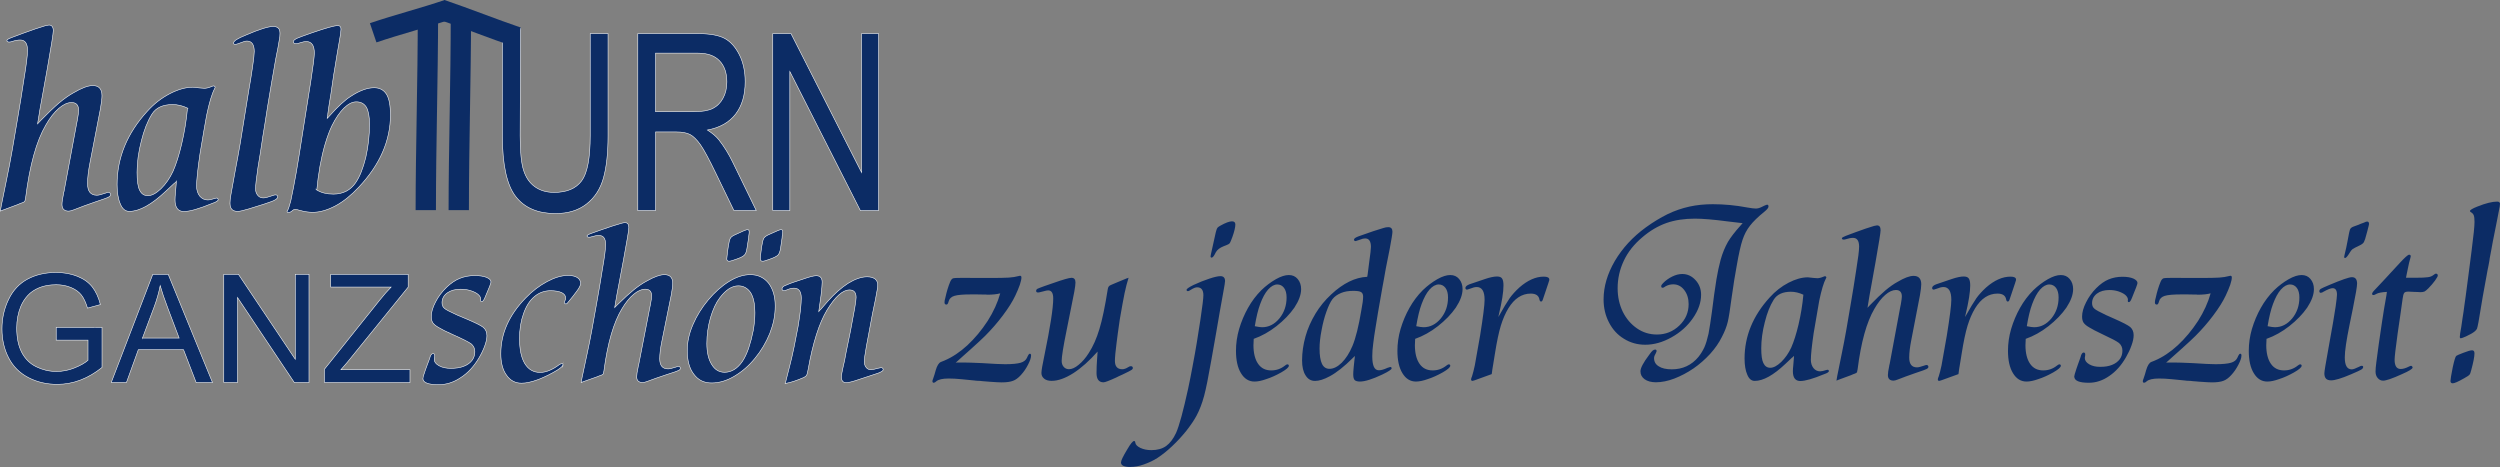<?xml version="1.0" encoding="UTF-8"?>
<svg id="a" data-name="Ebene 1" xmlns="http://www.w3.org/2000/svg" viewBox="0 0 1042.68 194.76">
  <rect x="0" y="0" width="1042.68" height="194.76" fill="#808080" stroke="none"/>
  <defs>
    <style>
      .b {
        stroke: #fff;
        stroke-miterlimit: 22.93;
        stroke-width: .22px;
      }

      .b, .c, .d {
        fill: #0c2c65;
      }

      .b, .d {
        fill-rule: evenodd;
      }
    </style>
  </defs>
  <path class="b" d="m1.14,87.63l-.99.41c.27-1.42.41-2.21.41-2.37l2.31-11.39c.75-3.59,1.49-7.44,2.21-11.59.75-4.16,1.51-8.75,2.35-13.76.81-4.66,1.67-10.04,2.6-16.16.97-5.88,1.45-9.79,1.45-11.73,0-2.92-1.02-4.36-3.05-4.36-1.06,0-2.21.23-3.5.66-.41.14-.77.2-1.13.2-.61,0-.93-.23-.93-.66,0-.32.66-.72,1.92-1.2l4.77-1.78c3.84-1.42,6.98-2.49,9.4-3.19.75-.18,1.24-.27,1.47-.27,1.18,0,1.79.81,1.79,2.4,0,1.11-.84,6.42-2.53,15.96l-1.92,10.67c-.75,3.91-1.45,7.98-2.1,12.18l1.24-1.33c3.05-3.14,5.61-5.58,7.68-7.35,2.17-1.81,4.18-3.23,6.03-4.25,3.39-2.01,6.08-3.03,8.07-3.03,2.55,0,3.84,1.4,3.84,4.23,0,1.15-.23,2.98-.66,5.49l-4.32,22.33c-.7,3.53-1.04,6.46-1.04,8.79,0,3.28,1.29,4.9,3.89,4.9.72,0,1.81-.27,3.32-.79.75-.27,1.24-.41,1.45-.41.27,0,.5.09.68.27.16.18.25.41.25.66,0,.41-.27.77-.86,1.06-.56.32-2.4.97-5.49,1.99-2.21.75-3.82,1.33-4.84,1.72l-4.02,1.54c-.97.38-1.72.59-2.19.59-1.9,0-2.85-.93-2.85-2.78,0-.97.23-2.49.66-4.57.05-.45.11-.72.2-.86,0-.14.02-.27.07-.41l5.22-28.07.27-1.33c.36-2.01.52-3.37.52-4.02,0-2.17-.97-3.26-2.96-3.26-1.65,0-3.41.81-5.31,2.44-1.9,1.65-3.71,3.95-5.42,6.96-3.89,6.62-6.69,16.7-8.41,30.26-.05.32-.14.75-.27,1.33-.14.34-.47.61-1.06.79-.57.18-1.22.43-1.99.79l-3.23,1.2-2.98,1.11h0Zm77.07-42.56c-2.1-.97-4.18-1.47-6.22-1.47-4.07,0-6.94,1.33-8.61,3.98-1.85,2.96-3.32,6.69-4.43,11.19-1.2,4.63-1.79,9.02-1.79,13.11,0,3.48.34,5.97,1.06,7.41.75,1.56,1.9,2.33,3.44,2.33,1.63,0,3.46-.97,5.49-2.92,1.99-1.94,3.64-4.34,4.97-7.16,1.31-2.94,2.53-6.76,3.64-11.44,1.2-5.13,2.01-10.15,2.44-15.03h0Zm-4.63,30.58c-.29.32-.54.54-.72.7-.18.16-.32.25-.38.29l-3.19,2.98c-6.01,5.7-11.12,8.54-15.37,8.54-1.63,0-2.87-1.02-3.71-3.05-.93-2.08-1.38-4.79-1.38-8.14,0-11.17,4.18-21.36,12.57-30.54,2.78-3.1,5.92-5.54,9.4-7.35,3.5-1.81,6.71-2.71,9.67-2.71.32,0,1.29.11,2.92.32,1.31.09,1.92.14,1.79.14.88,0,1.94-.25,3.19-.79.25-.14.5-.2.72-.2.18,0,.32.07.45.2.14.14.2.27.2.41,0,.09-.07.25-.2.45-1.13,2.12-2.26,5.85-3.37,11.19-.66,3.55-1.58,8.93-2.78,16.16-.93,6.35-1.4,10.83-1.4,13.38,0,1.67.45,3.07,1.33,4.18.88,1.04,1.99,1.58,3.3,1.58.77,0,1.79-.23,3.05-.66.27-.09.5-.14.68-.14.16,0,.32.07.45.2.14.11.2.27.2.45,0,.5-.81,1.02-2.46,1.58-5.47,2.26-9.43,3.39-11.84,3.39s-3.71-1.6-3.71-4.84c0-.84.07-1.85.2-3.05.2-2.69.34-4.25.38-4.7h0Zm22.33,9.2c0-1.02.14-2.24.41-3.71l1.9-10.53c1.29-6.6,2.58-14.1,3.84-22.44l1.74-10.71c.52-2.83,1.04-6.13,1.58-9.88.43-2.96.66-4.99.66-6.08,0-2.92-1.02-4.38-3.05-4.38-.61,0-1.45.23-2.51.68-1.24.47-2.01.72-2.31.72-.5,0-.75-.2-.75-.61,0-.84,1.72-1.92,5.18-3.3,5.56-2.4,9.33-3.57,11.32-3.57s2.85.95,2.85,2.85c0,1.02-.09,1.9-.27,2.64,0,.23-.16,1.11-.45,2.64-.14.66-.23,1.18-.27,1.51-.05.36-.11.68-.2.95l-.34,1.72-.32,1.65c-1.2,6.8-2.31,13.29-3.32,19.46-.43,2.96-.84,5.47-1.18,7.55-.45,2.73-.72,4.39-.81,4.9-.09.66-.2,1.51-.38,2.58-.18,1.06-.43,2.64-.72,4.7-.63,3.8-.93,5.7-.93,5.7-.68,4.54-.99,7.5-.99,8.88,0,1.06.29,1.97.93,2.71.57.7,1.33,1.06,2.31,1.06.75,0,1.92-.29,3.5-.86.77-.27,1.27-.41,1.54-.41.61,0,.93.27.93.79,0,.77-.97,1.47-2.92,2.12-.84.36-3.87,1.33-9.06,2.92-2.31.7-3.87,1.06-4.7,1.06-2.12,0-3.19-1.11-3.19-3.32h0Zm36.21-5.63c1.81,1.15,4.11,1.74,6.89,1.74,4.05,0,7.16-1.6,9.33-4.77,1.72-2.53,3.12-6.06,4.23-10.6,1.02-4.54,1.54-9.13,1.54-13.79,0-3.21-.45-5.61-1.33-7.14-.93-1.45-2.31-2.19-4.18-2.19-1.63,0-3.34.86-5.15,2.6-1.81,1.81-3.46,4.23-4.97,7.28-.97,1.99-1.92,4.52-2.85,7.62-.84,2.83-1.56,5.92-2.17,9.27-.63,3.62-1.06,6.96-1.33,9.99h0Zm4.63-31.71l-.27,1.85.86-.93c3.59-4.02,6.6-6.8,9.09-8.34,3.62-2.35,6.83-3.5,9.61-3.5,2.28,0,4,.9,5.15,2.71,1.11,1.81,1.65,4.7,1.65,8.68,0,10.67-4.39,20.7-13.18,30.06-3.25,3.48-6.51,6.08-9.72,7.8-3.41,1.81-6.58,2.71-9.54,2.71-1.6,0-3.46-.27-5.56-.86-.79-.25-1.38-.38-1.72-.38-.41,0-.77.16-1.06.45-.63.59-1.18.86-1.67.86-.43,0-.66-.11-.66-.38,0-.14.07-.27.2-.41.36-.66.79-1.99,1.33-3.98.79-3.66,1.58-7.75,2.37-12.32.45-2.55,1.27-7.59,2.44-15.14l1.6-10.15,1.92-12.11c1.02-6.58,1.51-10.58,1.51-11.98,0-3.23-1.15-4.84-3.44-4.84-.54,0-1.38.18-2.53.54-.66.25-1.17.38-1.58.38-.79,0-1.2-.29-1.2-.86,0-.45.52-.9,1.54-1.4.75-.34,2.85-1.11,6.28-2.31,5.79-1.99,9.33-2.98,10.67-2.98.93,0,1.38.5,1.38,1.47,0,.88-.23,2.49-.66,4.81-.04.27-.41,2.33-1.06,6.17-.18,1.06-.32,1.94-.43,2.64-.11.7-.25,1.58-.43,2.65-.32,1.85-.47,2.78-.47,2.78l-1.18,8.09c-.54,3.01-.95,5.74-1.27,8.2h0Z"/>
  <path class="b" d="m246.16,14.01h7.44v42.64c0,7.15-.64,13.01-1.92,17.58-1.29,4.59-3.64,8.2-7.05,10.86-3.39,2.65-7.71,3.97-12.96,3.97-7.4,0-12.93-2.37-16.62-7.15-3.67-4.76-5.52-13.18-5.52-25.25V14.01l7.57-2.25-.16,44.84c-.02,6.67.49,11.51,1.45,14.48.96,2.99,2.53,5.26,4.72,6.82,2.19,1.56,4.85,2.35,7.99,2.35,5.28,0,9.11-1.61,11.5-4.84,2.37-3.21,3.56-9.48,3.56-18.81V14.01h0Zm19.85,73.79V14.01h24.83c5.2,0,9.02.69,11.5,2.06,2.47,1.37,4.49,3.68,6.08,6.87,1.59,3.21,2.37,6.92,2.37,11.15,0,5.57-1.34,10.08-4.02,13.54-2.69,3.45-6.6,5.65-11.72,6.6,2.08,1.34,3.67,2.7,4.76,4.07,2.21,2.82,4.15,5.96,5.82,9.41l9.78,20.08h-9.32l-7.45-15.36c-2.89-6-5.07-10.05-6.55-12.13-1.48-2.08-2.91-3.47-4.28-4.19-1.38-.72-3.32-1.08-5.81-1.08h-8.57v32.76h-7.41Zm7.41-41.21h15.94c3.47,0,6.11-.46,7.92-1.37,1.8-.89,3.23-2.32,4.28-4.28,1.07-1.94,1.59-4.21,1.59-6.79,0-3.73-1.02-6.65-3.04-8.78-2-2.13-5.01-3.2-8.99-3.2h-17.7v24.41h0Zm48.88,41.21V14.01h7.6l29.44,57.93V14.01h7.09v73.79h-7.6l-29.41-57.98v57.98h-7.13Z"/>
  <path class="c" d="m196.47,5.55c0,12.83-.24,27.3-.47,41.68-.21,13.17-.43,26.25-.43,40.42h-8.48c0-12.27.23-26.37.46-40.56.22-13.36.44-26.82.44-41.54h8.48Z"/>
  <path class="c" d="m185.37,0c5.32,1.81,10.79,3.83,16.22,5.85,5.37,1.99,10.71,3.97,15.59,5.63l-2.72,8.01c-5.11-1.74-10.43-3.71-15.79-5.69-5.45-2.02-10.93-4.05-16.02-5.78L185.37,0h0Z"/>
  <path class="c" d="m154.28,9.67c5.22-1.77,10.61-3.37,15.97-4.95,5.14-1.52,10.24-3.03,15.22-4.72l2.72,8.01c-5.01,1.7-10.26,3.25-15.55,4.82-5.21,1.54-10.45,3.09-15.64,4.85l-2.72-8.01h0Z"/>
  <path class="c" d="m182.72,5.55c0,12.83-.24,27.3-.47,41.68-.21,13.17-.43,26.25-.43,40.42h-8.48c0-12.27.23-26.37.46-40.56.22-13.36.44-26.82.44-41.54h8.48Z"/>
  <path class="b" d="m23.44,141.84v-5.28l19.11-.03v16.73c-2.93,2.34-5.96,4.1-9.08,5.28-3.12,1.18-6.32,1.76-9.6,1.76-4.43,0-8.47-.95-12.08-2.85-3.62-1.89-6.36-4.64-8.2-8.23-1.85-3.59-2.77-7.61-2.77-12.04s.92-8.49,2.76-12.29c1.83-3.81,4.48-6.64,7.92-8.49,3.45-1.84,7.42-2.76,11.91-2.76,3.26,0,6.21.53,8.85,1.59,2.64,1.05,4.71,2.52,6.2,4.41,1.5,1.89,2.64,4.35,3.42,7.39l-5.39,1.48c-.68-2.3-1.52-4.11-2.52-5.42-1.01-1.31-2.45-2.36-4.32-3.15-1.86-.79-3.94-1.19-6.21-1.19-2.73,0-5.09.42-7.08,1.25-2,.83-3.59,1.92-4.82,3.28-1.22,1.36-2.16,2.84-2.85,4.46-1.15,2.78-1.72,5.81-1.72,9.08,0,4.02.69,7.39,2.08,10.1,1.39,2.71,3.4,4.72,6.05,6.03,2.65,1.31,5.45,1.98,8.43,1.98,2.6,0,5.12-.5,7.57-1.5,2.47-.99,4.33-2.05,5.6-3.18v-8.4h-13.26Zm22.95,17.7l17.33-45.12h6.43l18.47,45.12h-6.81l-5.26-13.67h-18.87l-4.95,13.67h-6.35Zm13.02-18.53h15.31l-4.72-12.49c-1.43-3.79-2.5-6.91-3.19-9.36-.58,2.9-1.39,5.77-2.44,8.62l-4.96,13.23h0Zm33.92,18.53v-45.12h6.12l23.7,35.42v-35.42h5.72v45.12h-6.12l-23.7-35.46v35.46h-5.73Zm41.98,0v-5.54l23.11-28.9c1.65-2.06,3.2-3.85,4.69-5.36h-25.18v-5.33h32.31v5.33l-25.33,31.29-2.74,3.17h28.82v5.33h-35.68Z"/>
  <path class="b" d="m176.36,157.83c0-.33.35-1.48,1.02-3.42l.83-2.27.77-2.04c.08-.19.16-.43.24-.68.08-.27.14-.52.22-.76.33-.8.71-1.18,1.14-1.18.47,0,.71.25.71.74v.35c-.12.56-.18.97-.18,1.24,0,1.11.69,2.02,2.04,2.74,1.28.72,2.91,1.07,4.88,1.07,2.12,0,3.91-.27,5.37-.85,1.47-.56,2.63-1.38,3.46-2.45.79-1.05,1.18-2.27,1.18-3.63s-.51-2.43-1.55-3.3c-1.04-.76-3.56-2.04-7.57-3.81-2.81-1.26-4.8-2.25-5.96-2.97-1.14-.64-1.95-1.3-2.44-1.98-.43-.64-.65-1.51-.65-2.62,0-1.79.59-3.81,1.79-6.08,1.18-2.29,2.73-4.31,4.58-6.1,1.87-1.79,3.73-3.03,5.56-3.75,1.91-.76,3.99-1.15,6.25-1.15,1.95,0,3.56.25,4.84.74,1.26.54,1.89,1.18,1.89,1.94,0,.45-.81,2.56-2.44,6.31-.51,1.24-.96,1.88-1.36,1.88-.37,0-.53-.16-.53-.47v-.27s.06-.12.06-.23c0-.76-.41-1.46-1.2-2.12-.75-.6-1.81-1.11-3.15-1.53-1.24-.37-2.56-.56-4.01-.56-2.3,0-4.17.51-5.6,1.53-1.46,1.07-2.2,2.43-2.2,4.1,0,1.03.35,1.83,1.06,2.39.61.54,2.36,1.44,5.25,2.74l3.77,1.59c3.77,1.59,6.13,2.76,7.08,3.51,1.04.87,1.57,2.06,1.57,3.53,0,1.26-.33,2.72-.96,4.39-.65,1.75-1.49,3.44-2.5,5.11-2.08,3.46-4.58,6.14-7.53,8.02-2.89,1.94-5.96,2.91-9.18,2.91-4.34,0-6.51-.87-6.55-2.62h0Zm58.46-5.75c0,.5-.77,1.24-2.28,2.21-2.58,1.59-5.27,2.93-8.04,4-2.75,1.01-5.07,1.53-6.98,1.53-2.63,0-4.72-1.13-6.27-3.36-1.59-2.19-2.38-5.18-2.38-8.93,0-8.43,3.46-16.18,10.38-23.26,2.75-2.85,5.72-5.13,8.94-6.84,3.2-1.71,6.11-2.56,8.77-2.56,1.55,0,2.81.29,3.77.85.94.6,1.43,1.42,1.43,2.45,0,.8-.59,1.98-1.79,3.53l-1.55,2.04-1.73,2.12c-.41.6-.73.89-1.02.89-.43,0-.65-.19-.65-.62,0-.17.02-.29.06-.33l.22-.58c.16-.25.24-.56.24-.89,0-.95-.55-1.71-1.67-2.29-1.18-.52-2.75-.8-4.64-.8-2.54,0-4.8.82-6.74,2.45-1.95,1.63-3.46,4-4.54,7.11-1.12,3.09-1.67,6.52-1.67,10.37,0,4.54.73,8.04,2.2,10.47,1.53,2.47,3.64,3.69,6.39,3.69,2.42,0,5.09-1.07,7.98-3.24.53-.29.85-.45,1.02-.45.37,0,.55.16.55.45h0Zm8.47,7.11l-.9.35c.24-1.22.37-1.9.37-2.04l2.08-9.79c.67-3.09,1.34-6.39,1.99-9.96.67-3.57,1.36-7.51,2.12-11.83.73-4,1.51-8.62,2.34-13.88.88-5.05,1.3-8.41,1.3-10.08,0-2.5-.92-3.75-2.75-3.75-.96,0-2,.19-3.15.56-.37.12-.69.17-1.02.17-.55,0-.83-.19-.83-.56,0-.27.59-.62,1.73-1.03l4.3-1.53c3.46-1.22,6.29-2.14,8.47-2.74.67-.16,1.12-.23,1.32-.23,1.06,0,1.61.7,1.61,2.06,0,.95-.75,5.52-2.28,13.71l-1.73,9.17c-.67,3.36-1.3,6.85-1.89,10.47l1.12-1.15c2.75-2.7,5.05-4.8,6.92-6.31,1.95-1.55,3.76-2.78,5.43-3.65,3.05-1.73,5.48-2.6,7.27-2.6,2.3,0,3.46,1.2,3.46,3.63,0,.99-.2,2.56-.59,4.72l-3.89,19.19c-.63,3.03-.94,5.55-.94,7.55,0,2.82,1.16,4.21,3.5,4.21.65,0,1.63-.23,2.99-.68.67-.23,1.12-.35,1.3-.35.24,0,.45.08.61.23.14.16.22.35.22.56,0,.35-.24.66-.77.91-.51.27-2.16.83-4.95,1.71-2,.64-3.44,1.15-4.36,1.48l-3.62,1.32c-.88.33-1.55.51-1.97.51-1.71,0-2.56-.8-2.56-2.39,0-.84.2-2.14.59-3.92.04-.39.1-.62.18-.74,0-.12.02-.23.06-.35l4.7-24.12.24-1.15c.33-1.73.47-2.89.47-3.46,0-1.86-.88-2.8-2.67-2.8-1.49,0-3.07.7-4.78,2.1-1.71,1.42-3.34,3.4-4.88,5.98-3.5,5.69-6.02,14.35-7.57,26-.04.27-.12.64-.24,1.15-.12.29-.43.52-.96.68-.51.16-1.1.37-1.79.68l-2.91,1.03-2.69.95h0Zm71.56-28.78c0-3.65-.59-6.43-1.79-8.37-1.28-1.88-2.99-2.83-5.13-2.83-2.63,0-5.19,1.65-7.69,4.95-1.59,2.04-2.89,4.84-3.93,8.35-1,3.53-1.51,7.13-1.51,10.76s.69,6.68,2.04,8.76c1.32,2.18,3.09,3.24,5.37,3.24,2.85,0,5.31-1.5,7.39-4.49,1-1.51,1.87-3.36,2.63-5.52.79-2.39,1.42-4.82,1.91-7.28.47-2.58.71-5.11.71-7.57h0Zm-28.21,15.71c0-3.53.79-7.13,2.38-10.76,1.59-3.69,3.7-7.09,6.33-10.23,2.71-3.22,5.58-5.79,8.65-7.69,3.09-1.94,6.07-2.89,8.94-2.89,3.13,0,5.66,1.17,7.57,3.51,1.87,2.43,2.81,5.61,2.81,9.55s-.75,7.57-2.26,11.44c-1.57,3.84-3.62,7.3-6.21,10.41-2.5,3.09-5.37,5.57-8.59,7.46-3.13,1.86-6.31,2.8-9.49,2.8s-5.6-1.22-7.39-3.65c-1.83-2.35-2.75-5.67-2.75-9.94h0Zm39.55-46.99l-.61,4.19c-.2,1.46-.55,2.45-1.08,3.03-.55.56-1.75,1.17-3.62,1.81l-1.73.58c-.49.16-.83.21-1.08.21-.63,0-.96-.33-.96-1.01,0-.54.02-.89.06-1.09l.24-1.98.29-2.12c.24-1.67.53-2.78.85-3.36.31-.52.92-.99,1.83-1.42,3.2-1.48,4.95-2.21,5.31-2.21.51,0,.77.27.77.85v.21s-.06.14-.06.29c-.04.19-.06.49-.06.85-.08.35-.12.5-.12.5v.41s-.04.12-.04.23h0Zm-13.96,0l-.65,4.19c-.2,1.53-.57,2.52-1.08,3.03-.55.6-1.75,1.2-3.58,1.81l-1.73.58c-.59.16-.96.21-1.06.21-.69,0-1.02-.33-1.02-1.01,0-.04.04-.41.12-1.09l.22-1.98.31-2.12c.24-1.63.51-2.74.83-3.36.28-.52.9-.99,1.85-1.42,3.09-1.48,4.86-2.21,5.31-2.21s.71.27.71.85v.51c-.12.72-.18,1.18-.18,1.36-.04.12-.06.33-.06.64h0Zm15.33,60.82c.2-.95.31-1.44.31-1.44l1.49-5.86c.51-1.88,1.12-4.56,1.85-8.02.51-2.52,1.06-5.4,1.67-8.58.51-3.22.85-5.55,1-6.99.2-1.98.31-3.55.31-4.72,0-2.78-1.02-4.16-3.03-4.16-.88,0-1.83.21-2.87.68-.59.25-1.02.39-1.24.39-.61,0-.9-.25-.9-.8,0-.6.53-1.09,1.61-1.48,1.38-.64,3.77-1.5,7.14-2.56,2.71-.95,4.54-1.42,5.5-1.42,1.67,0,2.5.91,2.5,2.74,0,.87-.16,2.72-.49,5.57-.51,3.59-.83,5.83-.94,6.66.22-.23.43-.47.59-.7.08-.08.14-.14.2-.19.06-.06.1-.1.14-.14l2.75-3.18c2.83-3.18,5.66-5.71,8.53-7.57,2.95-1.82,5.62-2.74,8-2.74,1.3,0,2.38.29,3.22.85.79.66,1.18,1.5,1.18,2.51,0,.83-.31,2.83-.94,5.98l-1.26,6.08c-.24,1.3-.47,2.52-.69,3.67-.2,1.17-.37,2-.47,2.54-.1.52-.24,1.34-.45,2.41-.2,1.09-.49,2.66-.9,4.76-.59,3.34-.9,5.5-.9,6.49,0,1.07.26,1.9.77,2.5.49.64,1.16.97,2.04.97.47,0,1.49-.21,3.03-.64.61-.14.98-.21,1.14-.21.59,0,.9.27.9.85,0,.41-.69.87-2.1,1.42l-3.75,1.24-4.01,1.32c-2.73.95-4.58,1.42-5.54,1.42-1.34,0-2.04-.8-2.04-2.39,0-.43.08-1.03.24-1.83l.53-2.56c.2-.95.35-1.57.43-1.86.08-.35.14-.66.2-.91.06-.27.1-.47.1-.58.1-.68.2-1.18.29-1.5.08-.33.12-.56.12-.72l1.91-9.32c1.55-7.92,2.32-12.56,2.32-13.88,0-2.1-.92-3.13-2.75-3.13-2.81,0-5.94,2.78-9.36,8.35-3.3,5.48-5.94,13.77-7.92,24.93-.24,1.28-.45,2.06-.61,2.33-.18.29-.59.6-1.18.91-2.95,1.28-5.52,2.12-7.69,2.5h0Z"/>
  <path class="d" d="m417.17,122.34c-1.32.38-3.15.57-5.47.57-.19,0-.34-.02-.43-.06h-.62l-3.3-.06h-2.28c-3.34,0-5.68.19-7.01.6-1.32.4-2.13,1.19-2.43,2.38-.21.85-.51,1.26-.87,1.26-.57,0-.83-.3-.83-.92,0,0,.04-.3.09-.89l.28-1.11c.51-2.43,1.19-4.62,2-6.58.32-.77.72-1.24,1.15-1.43.42-.15,1.66-.21,3.75-.21h1.4l5.35.04h4.92c3.6,0,6.24-.04,7.88-.15,1.58-.11,2.92-.32,3.98-.62.41-.09.64-.15.68-.15.4,0,.6.23.6.72,0,.7-.23,1.72-.66,3.04-.53,1.47-1.15,2.98-1.89,4.52-1.15,2.43-2.88,5.2-5.24,8.33-2.19,2.92-4.64,5.75-7.41,8.52-1.17,1.17-3.15,3-5.9,5.47-2.19,1.9-3.37,2.98-3.6,3.21-1.55,1.36-2.45,2.17-2.7,2.43l.92-.06h2.22c1.55,0,4.2.09,7.99.26,4.54.3,7.71.45,9.5.45,2.92,0,5.07-.21,6.47-.62,1.32-.4,2.21-1.11,2.66-2.15l.26-.6c.3-.66.6-1,.89-1,.34,0,.51.25.51.72,0,.96-.43,2.24-1.28,3.87-.81,1.58-1.79,3.04-2.98,4.32-1.11,1.21-2.19,2-3.26,2.38-1.09.43-2.68.66-4.75.66-.92,0-2.66-.09-5.24-.28-.38-.04-.96-.08-1.77-.15-.19,0-.38-.02-.6-.04-.23-.02-.43-.04-.64-.06-.19-.02-.41-.04-.62-.08-1.34-.04-2.15-.09-2.43-.17l-5.58-.55c-1.92-.19-3.66-.28-5.2-.28-2.56,0-4.3.4-5.18,1.17l-.55.43c-.23.11-.4.17-.51.17-.36,0-.55-.23-.55-.66,0-.23.09-.57.28-1,.47-1.36.85-2.55,1.09-3.54.57-1.94,1.28-3.11,2.17-3.47l1.49-.6c3.3-1.41,6.5-3.54,9.6-6.41,3.05-2.85,5.86-6.2,8.41-10.11,2.43-3.83,4.17-7.67,5.24-11.5h0Zm52.81-6.24l.72-.26c-.58,1.83-1.15,3.98-1.66,6.39-.49,2.36-1.15,6.01-2,10.95-.66,4.49-1.11,7.86-1.38,10.11-.43,3.34-.66,5.75-.66,7.22,0,2.32,1.04,3.49,3.09,3.49.74,0,1.56-.3,2.49-.89.36-.26.72-.38,1.06-.38.55,0,.83.25.83.77,0,.28-.17.55-.51.77-.28.21-1.55.87-3.75,1.92-.55.26-1.07.49-1.55.7-.49.21-.87.4-1.17.58-2.87,1.32-4.62,1.98-5.24,1.98-1.94,0-2.92-1.28-2.92-3.87,0-1.85.08-3.66.21-5.47l.17-2.38c0-.47.02-.85.06-1.11-3.39,3.83-6.75,6.84-10.11,9.01-3.36,2.13-6.37,3.21-9.05,3.21-1.34,0-2.36-.3-3.09-.89-.77-.62-1.17-1.41-1.17-2.38s.4-3.36,1.21-7.18c2.47-11.97,3.71-19.93,3.71-23.91,0-2.26-.7-3.37-2.11-3.37-.4,0-.96.11-1.7.32l-1.11.28c-.66.19-1.13.28-1.38.28-.57,0-.83-.23-.83-.66,0-.38.19-.68.55-.89.49-.23,1.49-.62,3.04-1.17l3.15-1.09c4.39-1.55,7.05-2.32,8.01-2.32,1.11,0,1.66.66,1.66,1.98,0,.7-.17,1.98-.49,3.81l-1.55,7.79-1.66,8.3c-1.38,6.77-2.06,11.03-2.06,12.75,0,1.04.28,1.87.83,2.49.55.66,1.3,1,2.21,1,1.23,0,2.56-.6,4.03-1.83,1.55-1.24,2.96-2.9,4.26-4.96,1.77-2.73,3.24-6.05,4.41-9.96,1.19-3.87,2.34-9.43,3.49-16.67.11-.85.51-1.41,1.21-1.66.34-.15.64-.28.92-.4.26-.11.92-.38,1.96-.83l3.87-1.6h0Zm35.01-9.82l2.04-9.22.23-.83c.15-.6.32-1.02.55-1.28.19-.23.57-.49,1.17-.83,2.17-1.21,3.79-1.81,4.85-1.81.92,0,1.4.43,1.4,1.32,0,1.13-.41,2.87-1.23,5.19-.51,1.4-.87,2.22-1.04,2.49-.26.38-.7.66-1.34.89l-1.26.49c-1.62.64-2.73,1.49-3.32,2.6l-.49.94c-.45.81-.85,1.21-1.23,1.21-.28,0-.43-.17-.43-.55,0-.04.04-.24.11-.6h0Zm-33.54,88.48c-2.6,0-3.92-.62-3.92-1.87,0-.79.87-2.58,2.6-5.43,1.36-2.36,2.32-3.53,2.87-3.53.3,0,.47.25.51.72.11.81.81,1.53,2.09,2.15,1.32.62,2.87.94,4.58.94,2.51,0,4.58-.57,6.18-1.72,1.58-1.13,2.98-2.96,4.15-5.47,1.34-3.02,3-9.16,5.03-18.44.66-3.09,1.26-6.15,1.81-9.13.75-3.94,1.34-7.24,1.77-9.88.49-2.85,1-6.11,1.55-9.84.81-5.45,1.23-8.8,1.23-10.11,0-2.21-.87-3.32-2.6-3.32-.7,0-1.62.38-2.75,1.11-.49.34-.83.49-1.06.49-.41,0-.6-.17-.6-.55,0-.4.96-1.07,2.92-2.04,2.32-1.07,4.49-1.94,6.52-2.6,2.09-.7,3.66-1.06,4.69-1.06,1.28,0,1.92.7,1.92,2.06,0,.47-.23,1.87-.66,4.19l-1.49,8.3-1.66,9.62-1.89,10.71c-1.24,7.15-2.26,12.18-3.04,15.08-.85,3.13-1.89,5.86-3.15,8.22-.98,1.85-2.41,3.94-4.24,6.3-1.81,2.24-3.77,4.39-5.92,6.41-2.02,1.92-4.07,3.56-6.13,4.92-1.66,1.07-3.53,1.96-5.64,2.7-1.98.72-3.88,1.06-5.69,1.06h0Zm51.89-58.71c1.36.28,2.38.43,3.04.43,2.79,0,5.2-1.23,7.24-3.7,1.98-2.43,2.98-5.34,2.98-8.73,0-1.7-.36-3.02-1.06-3.98-.74-.96-1.68-1.43-2.81-1.43-1.3,0-2.58.72-3.87,2.15-1.23,1.41-2.3,3.39-3.26,5.98-.89,2.36-1.64,5.45-2.26,9.28h0Zm-.45,5.3c-.08,2-.11,2.85-.11,2.55,0,3.39.66,6,1.94,7.84,1.28,1.85,3.11,2.75,5.47,2.75,2.13,0,4.03-.66,5.69-1.98.47-.38.81-.55.98-.55.45,0,.68.19.68.6,0,.62-1.06,1.55-3.15,2.75-2.19,1.23-4.22,2.15-6.15,2.77-1.94.7-3.62,1.06-5.02,1.06-2.36,0-4.24-1.17-5.64-3.49-1.4-2.28-2.09-5.39-2.09-9.33,0-3.05.43-6.09,1.32-9.13.92-3.09,2.15-6.01,3.7-8.77,1.55-2.77,3.41-5.24,5.58-7.41,1.89-1.81,3.9-3.34,6.07-4.58,2.04-1.15,3.83-1.72,5.37-1.72s2.77.55,3.7,1.66c.96,1.13,1.43,2.55,1.43,4.2,0,2.32-.94,4.88-2.81,7.73-1.89,2.72-4.37,5.3-7.47,7.73-3.02,2.36-6.18,4.13-9.5,5.3h0Zm31.6,12.48c1.7,0,3.41-.87,5.15-2.58,1.72-1.73,3.19-4.03,4.41-6.92,1.36-3.21,2.62-8.22,3.75-15.08.47-2.41.72-4.26.72-5.51,0-.96-.28-1.6-.89-1.94-.58-.34-1.68-.49-3.24-.49-1.92,0-3.6.28-5.03.87-1.55.64-2.75,1.49-3.6,2.55-.87,1.15-1.73,2.94-2.58,5.35-.85,2.39-1.51,4.96-2,7.69-.55,2.79-.83,5.34-.83,7.62,0,2.83.34,4.96,1,6.35s1.72,2.09,3.15,2.09h0Zm10.56-5.35l-.83.83c-3.58,3.56-6.79,6.11-9.62,7.62-2.39,1.3-4.43,1.94-6.13,1.94s-2.98-.75-3.92-2.26c-1-1.51-1.49-3.6-1.49-6.24,0-3.28.47-6.64,1.43-10.07.89-3.19,2.28-6.37,4.19-9.54,1.77-2.92,3.94-5.56,6.52-7.96,5.02-4.68,10.01-7.13,15.03-7.35.11-.51.17-.83.17-.94l.66-5.18c.47-3.36.72-5.47.72-6.35,0-2.36-.81-3.54-2.43-3.54-.62,0-1.32.17-2.09.51-1.11.4-1.72.6-1.83.6-.47,0-.72-.21-.72-.6,0-.45.62-.91,1.89-1.38,4.83-1.73,8.3-2.9,10.43-3.49.68-.23,1.34-.34,2-.34,1.13,0,1.72.64,1.72,1.89,0,.77-.38,3.11-1.11,7.01l-1.66,8.35c-.26,1.6-.53,3.17-.83,4.69-.28,1.51-.49,2.58-.6,3.24-1.51,8.52-2.45,14.01-2.81,16.46-.45,2.62-.77,4.9-1,6.86-.26,1.9-.4,3.7-.4,5.35,0,1.98.23,3.45.68,4.41.43.96,1.13,1.43,2.09,1.43s2.13-.34,3.64-1.04c.66-.23,1.04-.34,1.11-.34.36,0,.55.21.55.6,0,.45-1.32,1.32-3.98,2.6-4.09,1.92-7.16,2.88-9.22,2.88-1.07,0-1.81-.21-2.21-.62-.41-.4-.6-1.21-.6-2.43,0-.58.06-1.64.21-3.15l.34-3.21s.02-.17.06-.41c.04-.23.06-.51.06-.85h0Zm25.62-12.43c1.36.28,2.38.43,3.04.43,2.79,0,5.2-1.23,7.24-3.7,1.98-2.43,2.98-5.34,2.98-8.73,0-1.7-.36-3.02-1.06-3.98-.74-.96-1.68-1.43-2.81-1.43-1.3,0-2.58.72-3.87,2.15-1.23,1.41-2.3,3.39-3.26,5.98-.89,2.36-1.64,5.45-2.26,9.28h0Zm-.45,5.3c-.08,2-.11,2.85-.11,2.55,0,3.39.66,6,1.94,7.84,1.28,1.85,3.11,2.75,5.47,2.75,2.13,0,4.03-.66,5.69-1.98.47-.38.81-.55.98-.55.45,0,.68.19.68.6,0,.62-1.06,1.55-3.15,2.75-2.19,1.23-4.22,2.15-6.15,2.77-1.94.7-3.62,1.06-5.02,1.06-2.36,0-4.24-1.17-5.64-3.49-1.4-2.28-2.09-5.39-2.09-9.33,0-3.05.43-6.09,1.32-9.13.92-3.09,2.15-6.01,3.7-8.77,1.55-2.77,3.41-5.24,5.58-7.41,1.89-1.81,3.9-3.34,6.07-4.58,2.04-1.15,3.83-1.72,5.37-1.72s2.77.55,3.7,1.66c.96,1.13,1.43,2.55,1.43,4.2,0,2.32-.94,4.88-2.81,7.73-1.89,2.72-4.37,5.3-7.47,7.73-3.02,2.36-6.18,4.13-9.5,5.3h0Zm32.2,12.76l-.26,1.92-7.18,2.6c-.42.15-.68.23-.83.23-.41,0-.6-.21-.6-.6,0-.3.11-.72.38-1.28.38-1.13.75-2.66,1.17-4.58.24-1.21.98-5.37,2.21-12.48,1.24-7.73,1.87-12.69,1.87-14.86,0-1.77-.26-3.11-.83-4.03-.58-.89-1.4-1.32-2.43-1.32-.74,0-1.62.21-2.7.66-.77.28-1.23.43-1.32.43-.49,0-.72-.23-.72-.72,0-.55.55-1.04,1.64-1.49,3.13-1.07,5.32-1.81,6.52-2.21,2.07-.7,3.73-1.06,5.03-1.06,1.02,0,1.73.28,2.09.83.41.58.6,1.57.6,2.92,0,2.73-.64,6.77-1.92,12.1l-.23,1.06.55-.94c1.55-2.79,2.96-5.13,4.2-6.96,1.04-1.43,2.38-2.92,4.03-4.43,3.45-3.02,6.84-4.52,10.16-4.52,1.55,0,2.32.41,2.32,1.23,0,.28-.08.6-.23.92l-.17.57-2.32,6.9c-.17.51-.41.77-.72.77-.32,0-.55-.26-.66-.77-.26-1.7-1.47-2.55-3.64-2.55-3.71,0-6.84,2.06-9.33,6.13-1.26,2.07-2.3,4.49-3.15,7.24-.85,2.81-1.66,6.64-2.43,11.5-.15.94-.38,2.32-.66,4.07-.15,1.15-.3,2.06-.45,2.72h0Zm103.47-59.99l.92-1.04c-1.24-.11-3.34-.36-6.3-.74-5.84-.77-10.39-1.15-13.63-1.15-4.39,0-8.35.6-11.88,1.83-3.58,1.28-6.94,3.28-10.11,6.01-3.39,2.87-5.94,6.09-7.62,9.67-1.73,3.64-2.6,7.49-2.6,11.54,0,3.56.72,6.83,2.15,9.79,1.43,2.9,3.43,5.22,5.96,6.96,2.47,1.7,5.24,2.53,8.3,2.53,3.6,0,6.71-1.24,9.33-3.75,2.58-2.47,3.87-5.45,3.87-8.94,0-2.32-.6-4.28-1.83-5.86-1.21-1.58-2.73-2.38-4.58-2.38-1.17,0-2.24.28-3.21.83l-.77.49c-.28.08-.45.11-.49.11-.38,0-.55-.23-.55-.72,0-.28.25-.7.77-1.21,1.06-1.11,2.36-2.04,3.87-2.77,1.43-.7,2.81-1.04,4.13-1.04,2.15,0,3.98.85,5.52,2.53,1.57,1.7,2.34,3.75,2.34,6.15,0,3.22-1.15,6.49-3.43,9.77-2.24,3.24-5.2,5.9-8.9,7.96-3.68,2.06-7.32,3.09-10.94,3.09-3.28,0-6.24-.83-8.9-2.49-2.64-1.58-4.73-3.85-6.24-6.79-1.51-2.9-2.26-6.11-2.26-9.62,0-5.34,1.57-10.67,4.69-16.03,3.17-5.37,7.47-10.03,12.88-13.97,2.98-2.17,6.03-4.03,9.16-5.58,2.98-1.43,6.03-2.47,9.13-3.15,3.05-.66,6.28-.98,9.65-.98,4.79,0,9.62.45,14.48,1.38,1.58.28,2.75.43,3.53.43.72,0,1.51-.21,2.43-.66l1.11-.55c.62-.26,1.02-.4,1.15-.4.38,0,.57.26.57.77s-.57,1.23-1.66,2.11c-2.73,2.21-4.75,4.17-6.07,5.9-1.34,1.7-2.36,3.66-3.09,5.86-.75,2.21-1.57,5.81-2.43,10.82-.68,3.56-1.38,7.98-2.11,13.2-.66,5.01-1.19,8.37-1.6,10.11-.47,2-1.28,4.09-2.43,6.3-1.24,2.51-2.9,4.9-4.96,7.18-2.15,2.32-4.47,4.36-6.96,6.07-2.55,1.73-5.2,3.13-7.96,4.2-2.73,1.04-5.3,1.55-7.69,1.55-1.94,0-3.51-.42-4.69-1.26-1.17-.85-1.75-1.96-1.75-3.32s1.19-3.62,3.58-6.79c.66-.96,1.17-1.56,1.49-1.83.38-.3.72-.45,1.06-.45.4,0,.6.21.6.62,0,.17-.11.47-.32.89-.49.81-.74,1.49-.74,2.04,0,1.55.68,2.7,2,3.47,1.24.81,3.05,1.23,5.41,1.23,4.52,0,8.24-1.73,11.1-5.18,1-1.26,1.83-2.6,2.49-4.03.62-1.41,1.19-3.28,1.72-5.64.47-2.55.94-5.64,1.43-9.28.62-5.05,1.24-9.52,1.87-13.42.49-2.92,1.07-5.66,1.77-8.24.77-2.72,1.79-5.18,3.04-7.39,1.15-1.92,2.88-4.17,5.2-6.75h0Zm26.23,28.79c-1.75-.81-3.49-1.23-5.18-1.23-3.39,0-5.79,1.11-7.18,3.32-1.55,2.47-2.77,5.58-3.7,9.33-1,3.87-1.49,7.52-1.49,10.94,0,2.9.28,4.98.89,6.18.62,1.3,1.58,1.94,2.87,1.94,1.36,0,2.88-.81,4.58-2.43,1.66-1.62,3.04-3.6,4.15-5.96,1.09-2.47,2.11-5.66,3.04-9.56,1-4.28,1.68-8.47,2.04-12.54h0Zm-3.87,25.51c-.25.26-.45.45-.6.58-.15.13-.26.21-.34.25l-2.64,2.49c-5.02,4.75-9.28,7.13-12.82,7.13-1.36,0-2.39-.85-3.09-2.55-.77-1.73-1.15-4-1.15-6.79,0-9.31,3.49-17.82,10.48-25.47,2.32-2.58,4.94-4.62,7.84-6.13,2.92-1.51,5.6-2.26,8.07-2.26.26,0,1.07.09,2.43.26,1.11.08,1.6.11,1.49.11.74,0,1.62-.21,2.66-.66.21-.11.41-.17.6-.17.15,0,.28.06.38.17.11.11.17.23.17.34,0,.08-.06.21-.17.38-.94,1.77-1.89,4.88-2.81,9.33-.55,2.96-1.32,7.45-2.32,13.48-.77,5.3-1.17,9.03-1.17,11.16,0,1.4.38,2.56,1.11,3.49.74.87,1.66,1.32,2.75,1.32.64,0,1.49-.19,2.55-.55.23-.08.41-.11.57-.11.13,0,.26.06.38.17.11.09.17.23.17.38,0,.41-.68.85-2.06,1.32-4.56,1.89-7.86,2.83-9.88,2.83s-3.09-1.36-3.09-4.03c0-.7.06-1.55.17-2.55.17-2.24.28-3.54.32-3.92h0Zm18.51,9.99l-.83.34c.23-1.19.34-1.85.34-1.98l1.92-9.5c.62-3,1.24-6.2,1.85-9.67.62-3.47,1.26-7.3,1.96-11.48.68-3.88,1.4-8.37,2.17-13.48.81-4.9,1.21-8.16,1.21-9.79,0-2.43-.85-3.64-2.55-3.64-.87,0-1.85.19-2.92.55-.34.11-.64.17-.94.17-.51,0-.77-.19-.77-.55,0-.26.55-.6,1.6-1l3.98-1.49c3.21-1.19,5.83-2.07,7.84-2.66.62-.15,1.04-.23,1.23-.23.98,0,1.49.68,1.49,2,0,.92-.7,5.35-2.11,13.31l-1.6,8.9c-.62,3.26-1.21,6.66-1.75,10.16l1.04-1.11c2.55-2.62,4.68-4.66,6.41-6.13,1.81-1.51,3.49-2.7,5.03-3.54,2.83-1.68,5.07-2.53,6.73-2.53,2.13,0,3.21,1.17,3.21,3.53,0,.96-.19,2.49-.55,4.58l-3.6,18.63c-.58,2.94-.87,5.39-.87,7.33,0,2.73,1.07,4.09,3.24,4.09.6,0,1.51-.23,2.77-.66.62-.23,1.04-.34,1.21-.34.23,0,.41.08.57.23.13.15.21.34.21.55,0,.34-.23.62-.72.89-.47.26-2,.81-4.58,1.66-1.85.62-3.19,1.11-4.03,1.43l-3.37,1.28c-.79.32-1.41.49-1.81.49-1.58,0-2.38-.77-2.38-2.32,0-.81.19-2.07.55-3.81.04-.38.09-.6.17-.72,0-.11.02-.23.06-.34l4.36-23.42.23-1.11c.3-1.7.45-2.81.45-3.36,0-1.81-.83-2.72-2.49-2.72-1.38,0-2.85.68-4.43,2.04-1.58,1.38-3.09,3.3-4.53,5.81-3.24,5.52-5.58,13.93-7.01,25.25-.04.26-.11.62-.23,1.11-.11.28-.4.51-.89.66-.47.15-1.02.36-1.64.66l-2.72,1-2.49.92h0Zm50.32-4.3l-.26,1.92-7.18,2.6c-.41.15-.68.23-.83.23-.41,0-.6-.21-.6-.6,0-.3.11-.72.38-1.28.38-1.13.75-2.66,1.17-4.58.24-1.21.98-5.37,2.21-12.48,1.24-7.73,1.87-12.69,1.87-14.86,0-1.77-.26-3.11-.83-4.03-.58-.89-1.4-1.32-2.43-1.32-.74,0-1.62.21-2.7.66-.77.28-1.23.43-1.32.43-.49,0-.72-.23-.72-.72,0-.55.55-1.04,1.64-1.49,3.13-1.07,5.32-1.81,6.52-2.21,2.07-.7,3.73-1.06,5.03-1.06,1.02,0,1.73.28,2.09.83.41.58.6,1.57.6,2.92,0,2.73-.64,6.77-1.92,12.1l-.23,1.06.55-.94c1.55-2.79,2.96-5.13,4.2-6.96,1.04-1.43,2.38-2.92,4.03-4.43,3.45-3.02,6.84-4.52,10.16-4.52,1.55,0,2.32.41,2.32,1.23,0,.28-.08.6-.23.92l-.17.57-2.32,6.9c-.17.51-.41.77-.72.77-.32,0-.55-.26-.66-.77-.26-1.7-1.47-2.55-3.64-2.55-3.71,0-6.84,2.06-9.33,6.13-1.26,2.07-2.3,4.49-3.15,7.24-.85,2.81-1.66,6.64-2.43,11.5-.15.94-.38,2.32-.66,4.07-.15,1.15-.3,2.06-.45,2.72h0Zm28.24-18.06c1.36.28,2.38.43,3.04.43,2.79,0,5.2-1.23,7.24-3.7,1.98-2.43,2.98-5.34,2.98-8.73,0-1.7-.36-3.02-1.06-3.98-.74-.96-1.68-1.43-2.81-1.43-1.3,0-2.58.72-3.87,2.15-1.23,1.41-2.3,3.39-3.26,5.98-.89,2.36-1.64,5.45-2.26,9.28h0Zm-.45,5.3c-.08,2-.11,2.85-.11,2.55,0,3.39.66,6,1.94,7.84,1.28,1.85,3.11,2.75,5.47,2.75,2.13,0,4.03-.66,5.69-1.98.47-.38.81-.55.98-.55.45,0,.68.19.68.6,0,.62-1.06,1.55-3.15,2.75-2.19,1.23-4.22,2.15-6.15,2.77-1.94.7-3.62,1.06-5.02,1.06-2.36,0-4.24-1.17-5.64-3.49-1.4-2.28-2.09-5.39-2.09-9.33,0-3.05.43-6.09,1.32-9.13.92-3.09,2.15-6.01,3.7-8.77,1.55-2.77,3.41-5.24,5.58-7.41,1.89-1.81,3.9-3.34,6.07-4.58,2.04-1.15,3.83-1.72,5.37-1.72s2.77.55,3.7,1.66c.96,1.13,1.43,2.55,1.43,4.2,0,2.32-.94,4.88-2.81,7.73-1.89,2.72-4.37,5.3-7.47,7.73-3.02,2.36-6.18,4.13-9.5,5.3h0Z"/>
  <path class="d" d="m865.09,157.09c0-.34.32-1.43.94-3.32l.77-2.21.72-1.98c.08-.19.15-.41.23-.66.08-.26.13-.51.21-.74.3-.77.66-1.15,1.06-1.15.43,0,.66.25.66.72v.34c-.11.55-.17.94-.17,1.21,0,1.07.64,1.94,1.89,2.66,1.19.7,2.7,1.04,4.52,1.04,1.96,0,3.62-.26,4.98-.83,1.36-.55,2.43-1.34,3.21-2.38.74-1.02,1.09-2.21,1.09-3.53s-.47-2.36-1.43-3.21c-.94-.74-3.3-1.98-7.01-3.7-2.6-1.23-4.45-2.19-5.52-2.88-1.06-.62-1.81-1.26-2.26-1.92-.4-.62-.6-1.47-.6-2.55,0-1.73.55-3.7,1.66-5.9,1.09-2.22,2.53-4.19,4.24-5.92,1.73-1.73,3.45-2.94,5.15-3.64,1.77-.74,3.7-1.11,5.79-1.11,1.81,0,3.3.24,4.49.72,1.17.53,1.77,1.15,1.77,1.89,0,.43-.77,2.49-2.28,6.13-.47,1.21-.89,1.83-1.26,1.83-.34,0-.49-.15-.49-.45v-.26s.06-.11.06-.23c0-.74-.38-1.41-1.11-2.06-.7-.58-1.68-1.07-2.92-1.49-1.15-.36-2.38-.55-3.71-.55-2.13,0-3.87.49-5.19,1.49-1.36,1.04-2.04,2.36-2.04,3.98,0,1,.32,1.77.98,2.32.57.53,2.19,1.4,4.86,2.66l3.49,1.55c3.49,1.55,5.68,2.68,6.56,3.41.96.85,1.45,2,1.45,3.43,0,1.23-.3,2.64-.89,4.26-.6,1.7-1.38,3.34-2.32,4.96-1.92,3.36-4.24,5.96-6.96,7.79-2.7,1.89-5.54,2.83-8.52,2.83-4.02,0-6.03-.85-6.07-2.55h0Zm56.9-34.75c-1.32.38-3.15.57-5.47.57-.19,0-.34-.02-.43-.06h-.62l-3.3-.06h-2.28c-3.34,0-5.68.19-7.01.6-1.32.4-2.13,1.19-2.43,2.38-.21.85-.51,1.26-.87,1.26-.57,0-.83-.3-.83-.92,0,0,.04-.3.09-.89l.28-1.11c.51-2.43,1.19-4.62,2-6.58.32-.77.72-1.24,1.15-1.43.42-.15,1.66-.21,3.75-.21h1.4l5.35.04h4.92c3.6,0,6.24-.04,7.88-.15,1.58-.11,2.92-.32,3.98-.62.41-.09.64-.15.68-.15.4,0,.6.23.6.72,0,.7-.23,1.72-.66,3.04-.53,1.47-1.15,2.98-1.89,4.52-1.15,2.43-2.88,5.2-5.24,8.33-2.19,2.92-4.64,5.75-7.41,8.52-1.17,1.17-3.15,3-5.9,5.47-2.19,1.9-3.37,2.98-3.6,3.21-1.55,1.36-2.45,2.17-2.7,2.43l.92-.06h2.22c1.55,0,4.2.09,7.99.26,4.54.3,7.71.45,9.5.45,2.92,0,5.07-.21,6.47-.62,1.32-.4,2.21-1.11,2.66-2.15l.26-.6c.3-.66.6-1,.89-1,.34,0,.51.25.51.72,0,.96-.43,2.24-1.28,3.87-.81,1.58-1.79,3.04-2.98,4.32-1.11,1.21-2.19,2-3.26,2.38-1.09.43-2.68.66-4.75.66-.92,0-2.66-.09-5.24-.28-.38-.04-.96-.08-1.77-.15-.19,0-.38-.02-.6-.04-.23-.02-.43-.04-.64-.06-.19-.02-.41-.04-.62-.08-1.34-.04-2.15-.09-2.43-.17l-5.58-.55c-1.92-.19-3.66-.28-5.2-.28-2.56,0-4.3.4-5.18,1.17l-.55.43c-.23.11-.4.17-.51.17-.36,0-.55-.23-.55-.66,0-.23.09-.57.28-1,.47-1.36.85-2.55,1.09-3.54.57-1.94,1.28-3.11,2.17-3.47l1.49-.6c3.3-1.41,6.5-3.54,9.6-6.41,3.05-2.85,5.86-6.2,8.41-10.11,2.43-3.83,4.17-7.67,5.24-11.5h0Zm23.76,13.71c1.36.28,2.38.43,3.04.43,2.79,0,5.2-1.23,7.24-3.7,1.98-2.43,2.98-5.34,2.98-8.73,0-1.7-.36-3.02-1.06-3.98-.74-.96-1.68-1.43-2.81-1.43-1.3,0-2.58.72-3.87,2.15-1.23,1.41-2.3,3.39-3.26,5.98-.89,2.36-1.64,5.45-2.26,9.28h0Zm-.45,5.3c-.08,2-.11,2.85-.11,2.55,0,3.39.66,6,1.94,7.84,1.28,1.85,3.11,2.75,5.47,2.75,2.13,0,4.03-.66,5.69-1.98.47-.38.81-.55.98-.55.45,0,.68.19.68.6,0,.62-1.06,1.55-3.15,2.75-2.19,1.23-4.22,2.15-6.15,2.77-1.94.7-3.62,1.06-5.02,1.06-2.36,0-4.24-1.17-5.64-3.49-1.4-2.28-2.09-5.39-2.09-9.33,0-3.05.43-6.09,1.32-9.13.92-3.09,2.15-6.01,3.7-8.77,1.55-2.77,3.41-5.24,5.58-7.41,1.89-1.81,3.9-3.34,6.07-4.58,2.04-1.15,3.83-1.72,5.37-1.72s2.77.55,3.7,1.66c.96,1.13,1.43,2.55,1.43,4.2,0,2.32-.94,4.88-2.81,7.73-1.89,2.72-4.37,5.3-7.47,7.73-3.02,2.36-6.18,4.13-9.5,5.3h0Zm41.93-48.95c.55,0,.83.34.83,1,0,.19-.15.83-.45,1.94,0,.04-.09.38-.26,1.04-.15.6-.26,1-.34,1.23-.4,1.66-.77,2.77-1.09,3.36-.3.53-.92,1-1.89,1.45-1.47.7-2.39,1.17-2.77,1.43-.32.23-.7.64-1.09,1.26l-.66,1.06c-.64.96-1.11,1.43-1.45,1.43-.24,0-.38-.11-.38-.32,0-.11.04-.36.11-.74.55-2.21,1.02-4.34,1.38-6.39.43-2.51.77-4.02,1-4.54.19-.43.64-.81,1.38-1.09l2.26-.83c.15-.08.28-.15.41-.19.13-.06.3-.13.53-.21.15-.08.34-.15.55-.21.23-.08.4-.13.51-.17.66-.34,1.13-.51,1.43-.51h0Zm-12.54,30.51c0-1.81-.6-2.72-1.83-2.72-.74,0-1.96.47-3.7,1.43-.49.34-.89.51-1.23.51-.4,0-.6-.25-.6-.72,0-.41.25-.75.72-1,.3-.19,1.47-.72,3.54-1.6,5.07-2.13,8.18-3.21,9.33-3.21,1.43,0,2.15.91,2.15,2.7,0,1.15-.58,4.64-1.77,10.45l-1.38,6.75c-1.32,6.43-1.98,10.97-1.98,13.58,0,3.32.96,4.98,2.92,4.98.58,0,1.62-.38,3.09-1.11.38-.25.72-.38,1.06-.38.4,0,.6.17.6.49,0,.45-.32.83-.94,1.17-.34.21-1.73.87-4.2,1.92-3.9,1.66-6.64,2.49-8.22,2.49-1,0-1.72-.25-2.15-.72-.45-.51-.68-1.24-.68-2.21,0-.77.57-4.17,1.66-10.16,1.62-8.88,2.64-14.78,3.05-17.74.36-2.56.55-4.2.55-4.9h0Zm20.65,0l.17-1.17c-2.13.11-3.6.4-4.37.83-.58.34-.96.49-1.15.49-.45,0-.66-.15-.66-.49,0-.36.4-.96,1.21-1.77l3.26-3.47c.51-.6,1.02-1.13,1.49-1.6.3-.34.6-.68.94-1.02.32-.36.66-.72,1-1.09l3.47-3.75c2.21-2.43,3.58-3.64,4.09-3.64.43,0,.66.23.66.66,0,0-.04.19-.11.55-.4,1.34-.77,2.87-1.09,4.58l-.57,2.77c0,.08-.08.41-.21,1.06h3.53c2.85,0,4.69-.08,5.58-.23.96-.11,1.75-.43,2.38-.94.47-.36.79-.55.94-.55.55,0,.83.26.83.83,0,.28-.4.98-1.17,2.09-.89,1.19-1.77,2.22-2.7,3.15-.77.77-1.34,1.24-1.66,1.38-.45.19-1.02.28-1.72.28-.15,0-.47-.02-.96-.06-.51-.04-1.09-.06-1.79-.06-1.56-.08-2.32-.11-2.28-.11-.85,0-1.41.17-1.7.51-.3.4-.53,1.21-.68,2.41l-.98,6.98-1.11,7.62c-.85,6.15-1.26,9.77-1.26,10.88,0,2.58.85,3.87,2.53,3.87.96,0,2.11-.32,3.43-1,.41-.21.7-.32.89-.32.15,0,.3.08.43.23.15.13.23.3.23.49,0,.55-1.53,1.49-4.58,2.81-3.9,1.77-6.49,2.66-7.73,2.66-.89,0-1.64-.38-2.26-1.11-.6-.7-.89-1.6-.89-2.7,0-.96.11-2.21.32-3.75l1-7.52c1.04-7.22,1.79-12.22,2.26-15.03l1-5.73h0Zm35.69,23.19c.66,0,1,.42,1,1.23,0,1.43-.47,3.83-1.38,7.16-.23.96-.47,1.57-.74,1.83-.24.3-1,.79-2.26,1.49-2.39,1.36-3.96,2.06-4.69,2.06-.62,0-.94-.34-.94-1,0-.62.32-2.51.94-5.64.64-2.94,1.13-4.54,1.49-4.81.23-.19,1.15-.58,2.77-1.21,1.87-.74,3.15-1.11,3.81-1.11h0Zm11.65-60.97c0-.15-.04.17-.11.98-.08.57-.45,2.53-1.15,5.92l-1.77,8.9c-.11.7-.32,1.79-.6,3.3-.3,1.51-.53,2.68-.66,3.49,0,.19-.04.41-.09.7-.06.26-.09.53-.13.79-.15.66-.25,1.17-.28,1.49-.04.15-.08.38-.13.7-.06.3-.11.6-.19.85l-2.11,11.6-1.75,10.45c-.26,1.4-.47,2.32-.62,2.77-.13.36-.49.77-1.04,1.21-.7.58-1.87,1.24-3.49,2-1.24.55-1.98.81-2.21.81-.3,0-.43-.19-.43-.6,0-.11.06-.6.15-1.49.26-1.32.6-3.45,1-6.41.11-.55.25-1.41.41-2.62.17-1.19.28-2.11.36-2.73.19-1.28.36-2.49.51-3.58l1.21-9.24,1.26-9.77c.81-6.26,1.23-10.28,1.23-12.05,0-1.36-.11-2.32-.34-2.87-.23-.51-.6-.92-1.15-1.23-.26-.13-.4-.3-.4-.49,0-.43,1.06-1.07,3.15-1.89,3.43-1.36,6.15-2.04,8.18-2.04.81,0,1.21.36,1.21,1.06h0Z"/>
</svg>